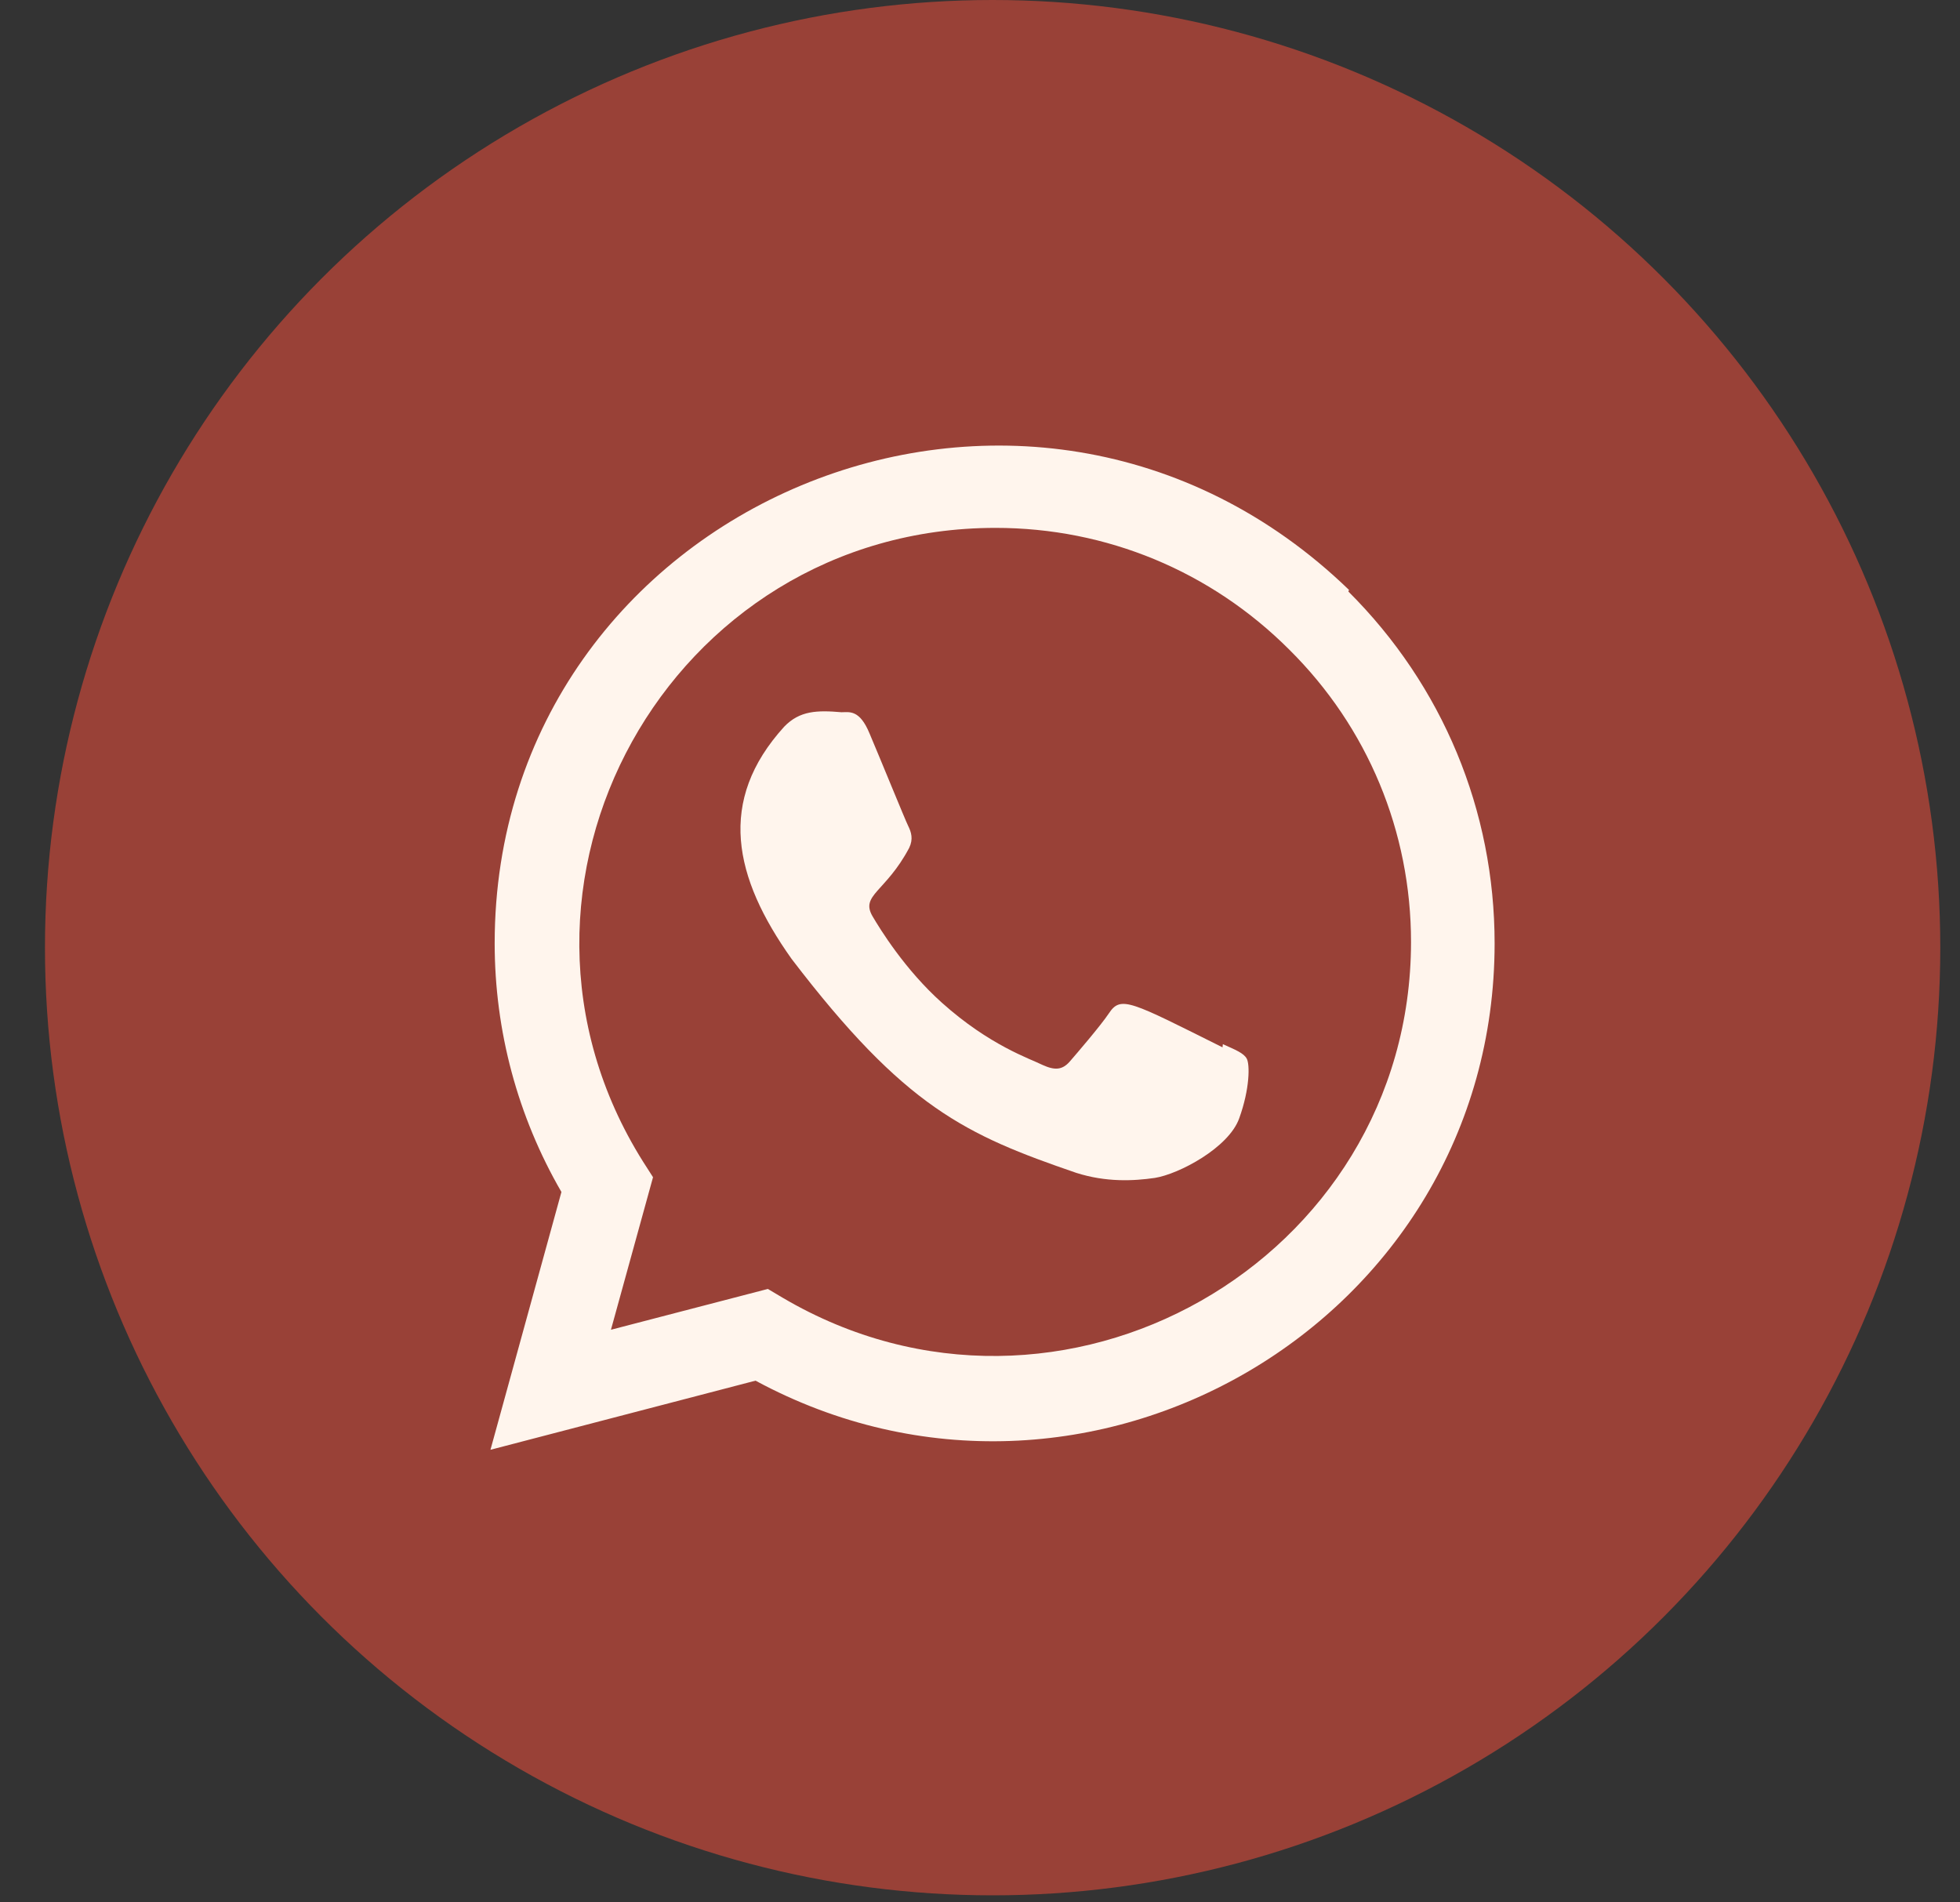 <svg width="34" height="33" viewBox="0 0 34 33" fill="none" xmlns="http://www.w3.org/2000/svg">
<rect x="0" y="0" width="34" height="33" fill="#333333" stroke="none"/>
<circle cx="17.219" cy="16.439" r="16.439" fill="#994137"/>
<path d="M21.213 18.113L21.207 18.168C19.611 17.372 19.444 17.266 19.238 17.575C19.095 17.79 18.678 18.275 18.553 18.419C18.426 18.56 18.299 18.571 18.084 18.473C17.866 18.364 17.167 18.136 16.34 17.395C15.695 16.818 15.263 16.111 15.135 15.893C14.922 15.526 15.367 15.473 15.772 14.707C15.845 14.555 15.808 14.435 15.754 14.327C15.7 14.218 15.266 13.151 15.085 12.726C14.911 12.302 14.732 12.355 14.597 12.355C14.179 12.319 13.874 12.325 13.604 12.605C12.433 13.893 12.728 15.221 13.731 16.633C15.7 19.211 16.75 19.686 18.669 20.345C19.187 20.51 19.66 20.487 20.033 20.433C20.45 20.367 21.316 19.91 21.497 19.398C21.682 18.886 21.682 18.462 21.627 18.364C21.573 18.266 21.431 18.211 21.213 18.113Z" fill="#FFF5ED"/>
<path d="M23.401 10.233C17.82 4.838 8.585 8.751 8.581 16.362C8.581 17.883 8.98 19.366 9.739 20.677L8.508 25.149L13.106 23.95C18.843 27.049 25.924 22.934 25.927 16.366C25.927 14.061 25.027 11.892 23.39 10.261L23.401 10.233ZM24.477 16.342C24.472 21.882 18.391 25.342 13.581 22.514L13.32 22.359L10.598 23.067L11.328 20.421L11.154 20.149C8.161 15.384 11.6 9.157 17.27 9.157C19.196 9.157 21.004 9.908 22.365 11.269C23.726 12.618 24.477 14.426 24.477 16.342Z" fill="#FFF5ED"/>
</svg>
